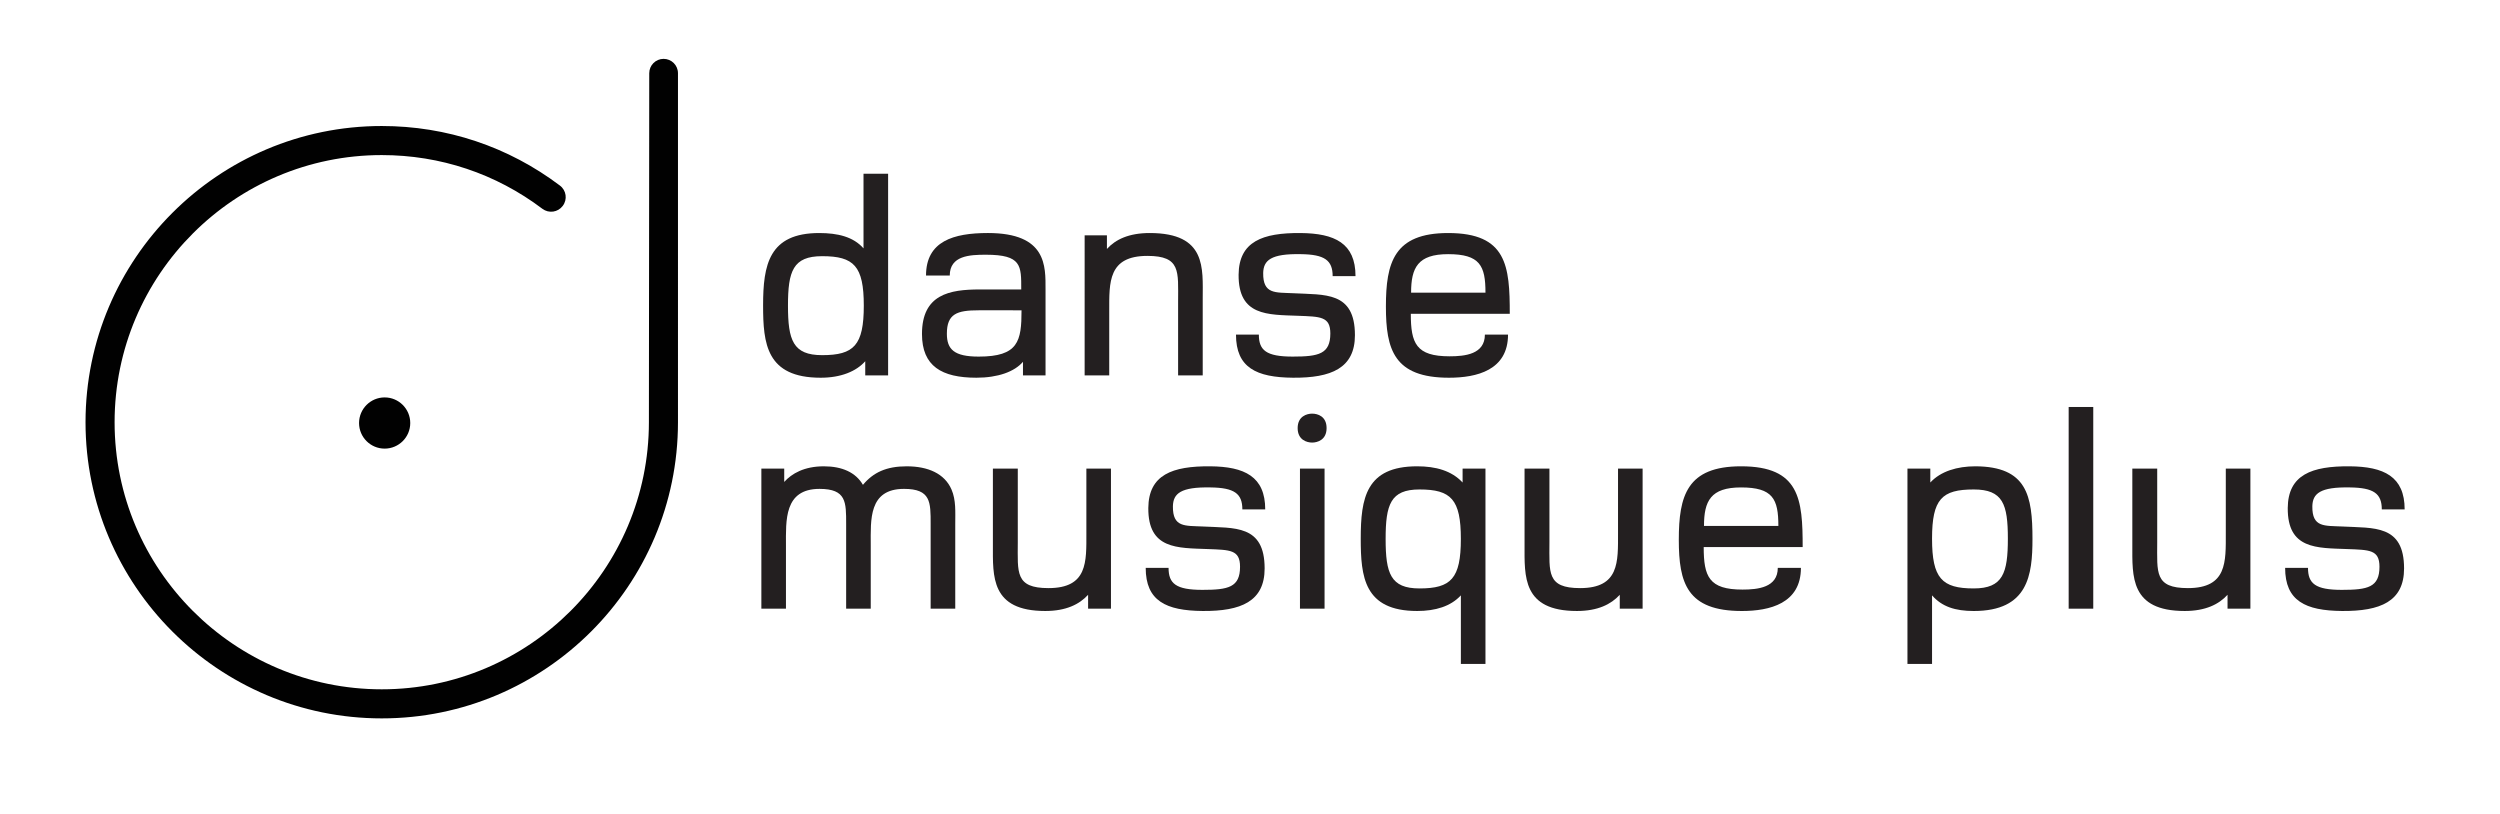 <?xml version="1.0" encoding="utf-8"?>
<!-- Generator: Adobe Illustrator 16.0.4, SVG Export Plug-In . SVG Version: 6.00 Build 0)  -->
<!DOCTYPE svg PUBLIC "-//W3C//DTD SVG 1.1//EN" "http://www.w3.org/Graphics/SVG/1.1/DTD/svg11.dtd">
<svg version="1.1" id="Calque_1" xmlns="http://www.w3.org/2000/svg" xmlns:xlink="http://www.w3.org/1999/xlink" x="0px" y="0px"
	 width="430px" height="140px" viewBox="0 63.5 430 140" enable-background="new 0 63.5 430 140" xml:space="preserve">
<g>
	<g>
		<path fill="#231F20" d="M148.822,128.07v-2.438c-1.543,1.741-4.181,2.837-7.665,2.837c-9.357,0-9.905-5.874-9.905-12.443
			c0-6.969,0.995-12.444,9.656-12.444c3.186,0,5.874,0.647,7.616,2.638V93.379h4.231v34.692L148.822,128.07L148.822,128.07z
			 M141.406,107.563c-5.027,0-5.874,2.588-5.874,8.512c0,5.923,0.846,8.511,5.874,8.511c5.475,0,7.167-1.692,7.167-8.511
			C148.574,109.256,146.881,107.563,141.406,107.563z"/>
		<path fill="#231F20" d="M175.952,128.07v-2.34c-1.443,1.692-4.28,2.738-8.014,2.738c-5.973,0-9.357-1.991-9.357-7.517
			c0-6.818,4.729-7.665,9.955-7.665h7.118c0-4.081,0.099-5.973-6.073-5.973c-2.787,0-6.222,0.149-6.222,3.584h-4.082
			c0-5.923,4.729-7.317,10.652-7.317c10.154,0,9.905,5.724,9.905,9.706v14.783L175.952,128.07L175.952,128.07z M168.337,116.871
			c-3.733,0-5.475,0.598-5.475,4.031c0,2.688,1.244,3.933,5.475,3.933c6.819,0,7.367-2.638,7.367-7.964H168.337z"/>
		<path fill="#231F20" d="M202.634,128.07v-12.692c0-5.177,0.498-7.864-5.276-7.864c-6.769,0-6.57,4.529-6.57,9.457v11.1h-4.23
			V103.98h3.833v2.339c1.493-1.643,3.783-2.737,7.367-2.737c9.805,0,9.109,6.072,9.109,11.298v13.19H202.634z"/>
		<path fill="#231F20" d="M229.217,110.998c0-2.738-1.394-3.733-5.476-3.783c-5.126-0.1-6.421,1.045-6.472,3.235
			c-0.049,3.684,2.092,3.335,5.127,3.484c5.477,0.298,10.652-0.349,10.652,7.217c0,5.675-4.082,7.367-10.652,7.317
			c-6.32-0.05-9.806-1.742-9.806-7.417h3.933c0,2.688,1.244,3.783,5.824,3.783c4.479,0,6.471-0.448,6.471-3.981
			c0-2.938-1.742-2.888-5.524-3.037c-5.276-0.198-10.304,0.05-10.254-7.067c0.05-5.724,4.132-7.217,10.651-7.167
			c5.873,0.05,9.457,1.742,9.457,7.417L229.217,110.998L229.217,110.998z"/>
		<path fill="#231F20" d="M242.659,117.469c0,5.076,0.896,7.316,6.669,7.316c2.639,0,6.072-0.349,6.072-3.733h3.981
			c0,6.123-5.376,7.417-10.153,7.417c-9.457,0-10.852-4.828-10.852-12.245c0-7.565,1.395-12.642,10.702-12.642
			c10.104,0,10.603,5.674,10.603,13.887H242.659z M249.08,107.215c-5.227,0-6.371,2.339-6.371,6.62h12.792
			C255.501,109.206,254.555,107.215,249.08,107.215z"/>
	</g>
	<g>
		<path fill="#231F20" d="M160.071,168.193v-14.584c0-3.732,0.05-6.022-4.579-6.022c-6.122,0-5.724,5.326-5.724,9.656v10.95h-4.231
			v-14.584c0-3.732,0.05-6.022-4.579-6.022c-6.122,0-5.774,5.427-5.774,9.756v10.851h-4.23v-24.09h3.932v2.289
			c1.294-1.442,3.434-2.688,6.819-2.688c3.136,0,5.475,1.046,6.72,3.186c1.792-2.14,4.032-3.186,7.516-3.186
			c3.684,0,6.521,1.245,7.715,3.982c0.796,1.842,0.647,3.832,0.647,6.021v14.484H160.071L160.071,168.193z"/>
		<path fill="#231F20" d="M187.153,168.193v-2.389c-1.493,1.641-3.783,2.786-7.366,2.786c-9.408,0-9.009-5.973-9.009-11.349v-13.141
			h4.281v12.691c0,5.177-0.498,7.864,5.276,7.864c6.769,0,6.521-4.529,6.521-9.457V144.1h4.23v24.092h-3.933V168.193z"/>
		<path fill="#231F20" d="M213.686,151.121c0-2.738-1.393-3.732-5.475-3.783c-5.127-0.1-6.421,1.045-6.471,3.235
			c-0.05,3.684,2.09,3.335,5.127,3.483c5.475,0.299,10.65-0.349,10.65,7.217c0,5.676-4.08,7.367-10.65,7.317
			c-6.321-0.05-9.806-1.741-9.806-7.417h3.932c0,2.688,1.244,3.783,5.824,3.783c4.479,0,6.471-0.448,6.471-3.98
			c0-2.938-1.742-2.889-5.525-3.037c-5.276-0.198-10.303,0.049-10.253-7.067c0.05-5.726,4.131-7.218,10.652-7.168
			c5.874,0.05,9.457,1.741,9.457,7.417H213.686L213.686,151.121z"/>
		<path fill="#231F20" d="M225.686,139.623c-0.896,0-2.49-0.448-2.49-2.488c0-2.041,1.594-2.489,2.49-2.489
			c0.944,0,2.487,0.448,2.487,2.489C228.173,139.175,226.58,139.623,225.686,139.623z M223.594,168.193v-24.092h4.23v24.092H223.594
			z"/>
		<path fill="#231F20" d="M251.27,177.7v-11.798c-1.742,1.893-4.381,2.688-7.517,2.688c-9.157,0-9.706-5.924-9.706-12.442
			c0-6.969,0.896-12.444,9.706-12.444c3.187,0,5.923,0.747,7.813,2.788v-2.391h3.934V177.7H251.27z M244.15,147.688
			c-4.978,0-5.822,2.588-5.822,8.512c0,5.923,0.846,8.511,5.822,8.511c5.427,0,7.117-1.692,7.117-8.511
			C251.27,149.379,249.577,147.688,244.15,147.688z"/>
		<path fill="#231F20" d="M278.6,168.193v-2.389c-1.494,1.641-3.783,2.786-7.367,2.786c-9.407,0-9.01-5.973-9.01-11.349v-13.141
			h4.28v12.691c0,5.177-0.497,7.864,5.276,7.864c6.77,0,6.521-4.529,6.521-9.457V144.1h4.229v24.092h-3.93V168.193z"/>
		<path fill="#231F20" d="M293.037,157.592c0,5.076,0.896,7.316,6.669,7.316c2.639,0,6.073-0.35,6.073-3.733h3.98
			c0,6.123-5.376,7.417-10.154,7.417c-9.457,0-10.851-4.828-10.851-12.244c0-7.565,1.394-12.644,10.702-12.644
			c10.104,0,10.602,5.675,10.602,13.888H293.037z M299.458,147.338c-5.228,0-6.371,2.34-6.371,6.62h12.792
			C305.879,149.329,304.933,147.338,299.458,147.338z"/>
		<path fill="#231F20" d="M339.48,168.592c-3.187,0-5.477-0.746-7.168-2.688V177.7h-4.23v-33.599h3.932v2.391
			c1.792-1.941,4.629-2.788,7.766-2.788c8.859,0.05,9.806,5.026,9.806,12.494C349.584,162.42,348.838,168.592,339.48,168.592z
			 M339.48,147.688c-5.477,0-7.168,1.643-7.168,8.461s1.691,8.562,7.168,8.562c5.025,0,5.872-2.638,5.872-8.562
			C345.354,150.225,344.507,147.688,339.48,147.688z"/>
		<path fill="#231F20" d="M355.81,168.193v-34.692h4.23v34.692H355.81z"/>
		<path fill="#231F20" d="M383.137,168.193v-2.389c-1.493,1.641-3.783,2.786-7.367,2.786c-9.406,0-9.009-5.973-9.009-11.349v-13.141
			h4.28v12.691c0,5.177-0.497,7.864,5.276,7.864c6.77,0,6.521-4.529,6.521-9.457V144.1h4.23v24.092h-3.932V168.193z"/>
		<path fill="#231F20" d="M409.669,151.121c0-2.738-1.394-3.732-5.476-3.783c-5.126-0.1-6.421,1.045-6.471,3.235
			c-0.05,3.684,2.09,3.335,5.126,3.483c5.477,0.299,10.652-0.349,10.652,7.217c0,5.676-4.082,7.367-10.652,7.317
			c-6.32-0.05-9.806-1.741-9.806-7.417h3.933c0,2.688,1.244,3.783,5.823,3.783c4.48,0,6.471-0.448,6.471-3.98
			c0-2.938-1.741-2.889-5.523-3.037c-5.276-0.198-10.304,0.049-10.254-7.067c0.05-5.726,4.132-7.218,10.65-7.168
			c5.874,0.05,9.458,1.741,9.458,7.417H409.669L409.669,151.121z"/>
	</g>
	<g>
		<path fill="#010101" d="M70.563,136.26c0,2.434-1.971,4.402-4.405,4.402c-2.43,0-4.4-1.969-4.4-4.402
			c0-2.428,1.97-4.404,4.4-4.404C68.592,131.855,70.563,133.832,70.563,136.26"/>
		<g>
			<path fill="#010101" d="M116.611,136.124c0,28.09-22.86,50.938-50.95,50.938c-28.09,0-50.95-22.85-50.95-50.938
				c0-28.101,22.86-50.95,50.95-50.95c11.16,0,21.76,3.54,30.64,10.24c1.11,0.83,1.33,2.4,0.49,3.5c-0.83,1.11-2.39,1.33-3.5,0.5
				c-8.01-6.05-17.57-9.24-27.63-9.24c-25.34,0-45.95,20.61-45.95,45.95c0,25.33,20.61,45.938,45.95,45.938
				c25.33,0,45.95-20.608,45.95-45.938c0-0.2,0.06-60.03,0.06-60.03c0-1.37,1.11-2.47,2.47-2.47c1.36,0,2.47,1.1,2.47,2.47
				C116.611,76.094,116.611,135.983,116.611,136.124z"/>
		</g>
	</g>
</g>
</svg>
